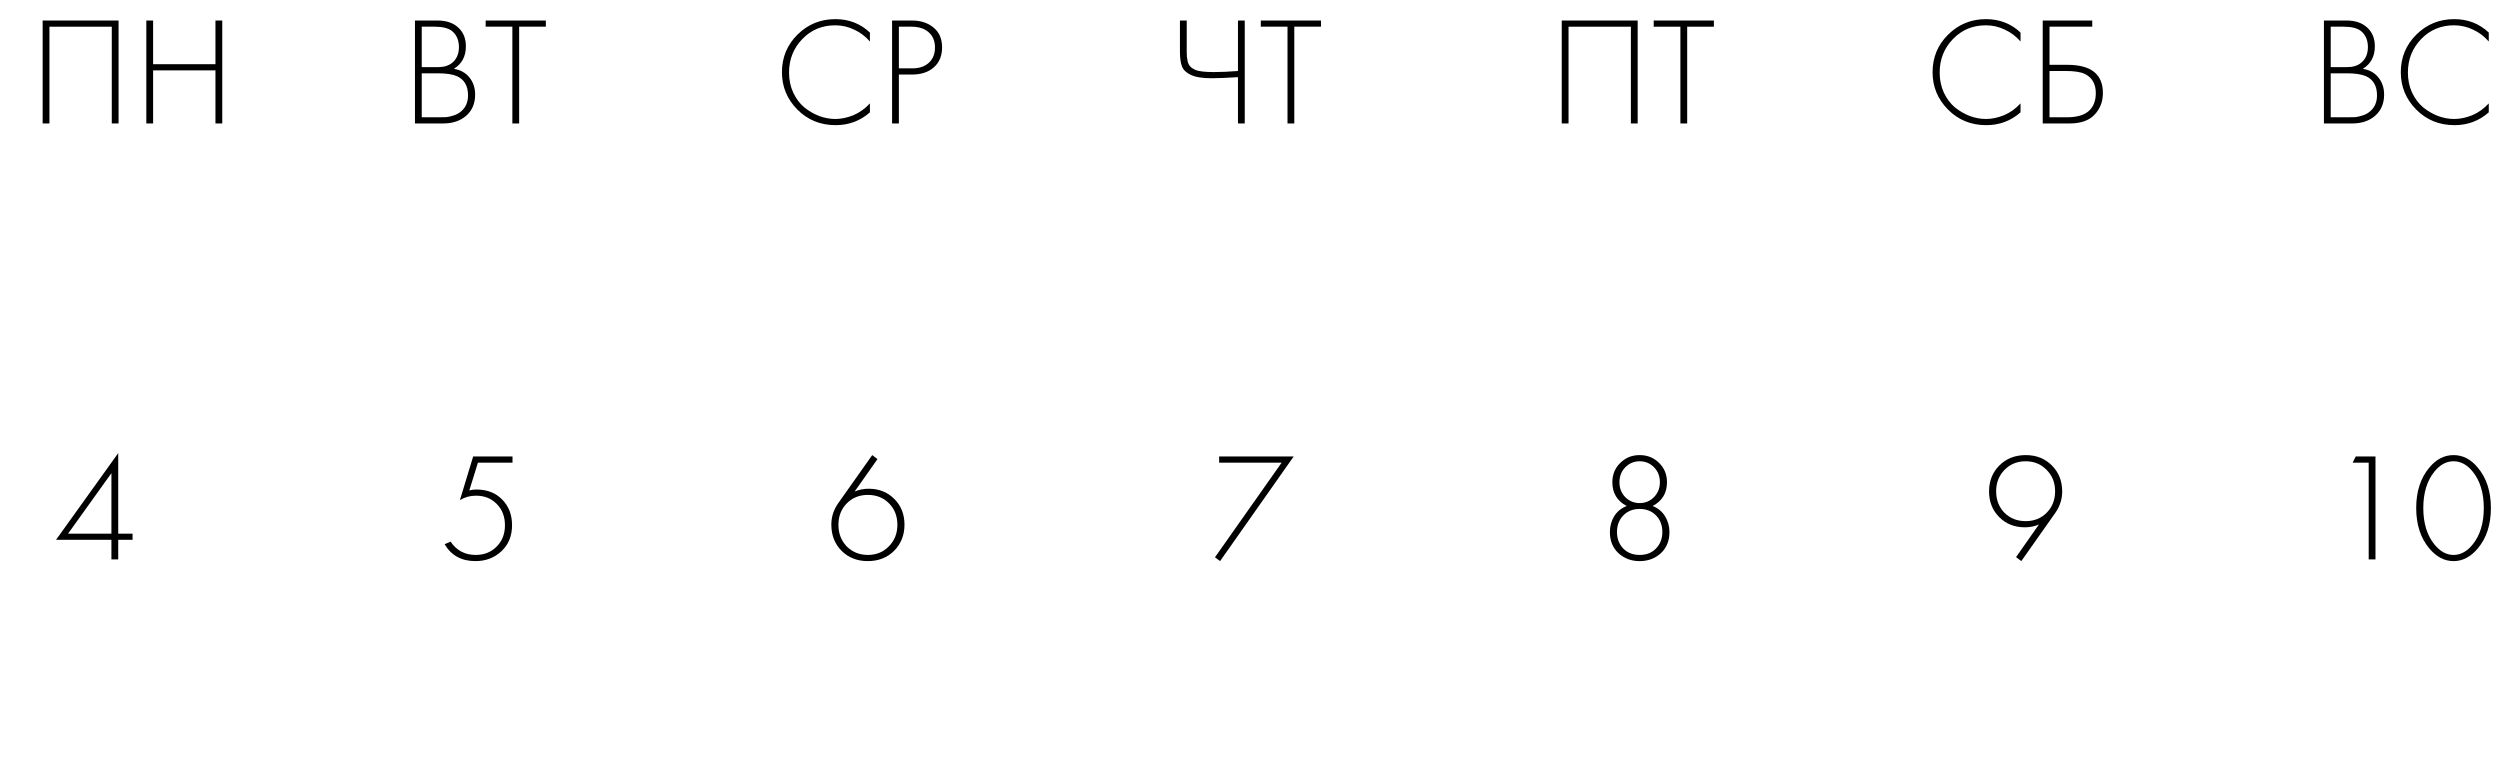 <?xml version="1.0" encoding="UTF-8"?> <svg xmlns="http://www.w3.org/2000/svg" width="324" height="99" viewBox="0 0 324 99" fill="none"><path d="M301.181 16V2.66H304.101C305.248 2.66 306.148 2.967 306.801 3.58C307.454 4.18 307.781 4.987 307.781 6C307.781 7.307 307.261 8.28 306.221 8.92C307.074 9.053 307.748 9.427 308.241 10.04C308.734 10.653 308.981 11.393 308.981 12.26C308.981 13.407 308.594 14.32 307.821 15C307.061 15.667 306.068 16 304.841 16H301.181ZM302.061 3.46V8.7H304.181C304.941 8.7 305.548 8.513 306.001 8.14C306.588 7.66 306.881 6.98 306.881 6.1C306.881 5.207 306.581 4.513 305.981 4.02C305.501 3.647 304.761 3.46 303.761 3.46H302.061ZM302.061 9.5V15.2H304.301C304.714 15.2 305.041 15.193 305.281 15.18C305.521 15.153 305.828 15.08 306.201 14.96C306.588 14.84 306.921 14.653 307.201 14.4C307.774 13.893 308.061 13.213 308.061 12.36C308.061 11.147 307.588 10.32 306.641 9.88C306.068 9.627 305.234 9.5 304.141 9.5H302.061ZM322.544 4.22V5.38C321.971 4.713 321.291 4.2 320.504 3.84C319.731 3.467 318.911 3.28 318.044 3.28C316.351 3.28 314.931 3.873 313.784 5.06C312.638 6.247 312.064 7.693 312.064 9.4C312.064 10.347 312.244 11.213 312.604 12C312.978 12.787 313.458 13.427 314.044 13.92C314.644 14.4 315.291 14.773 315.984 15.04C316.678 15.293 317.371 15.42 318.064 15.42C318.811 15.42 319.584 15.26 320.384 14.94C321.184 14.607 321.904 14.093 322.544 13.4V14.56C321.291 15.667 319.811 16.22 318.104 16.22C316.131 16.22 314.478 15.547 313.144 14.2C311.811 12.853 311.144 11.24 311.144 9.36C311.144 7.44 311.818 5.813 313.164 4.48C314.511 3.147 316.144 2.48 318.064 2.48C319.824 2.48 321.318 3.06 322.544 4.22Z" fill="black"></path><path d="M261.861 4.22V5.38C261.288 4.713 260.608 4.2 259.821 3.84C259.048 3.467 258.228 3.28 257.361 3.28C255.668 3.28 254.248 3.873 253.101 5.06C251.954 6.247 251.381 7.693 251.381 9.4C251.381 10.347 251.561 11.213 251.921 12C252.294 12.787 252.774 13.427 253.361 13.92C253.961 14.4 254.608 14.773 255.301 15.04C255.994 15.293 256.688 15.42 257.381 15.42C258.128 15.42 258.901 15.26 259.701 14.94C260.501 14.607 261.221 14.093 261.861 13.4V14.56C260.608 15.667 259.128 16.22 257.421 16.22C255.448 16.22 253.794 15.547 252.461 14.2C251.128 12.853 250.461 11.24 250.461 9.36C250.461 7.44 251.134 5.813 252.481 4.48C253.828 3.147 255.461 2.48 257.381 2.48C259.141 2.48 260.634 3.06 261.861 4.22ZM264.736 16V2.66H271.156V3.46H265.616V8.4H267.936C271.002 8.4 272.536 9.62 272.536 12.06C272.536 13.167 272.176 14.1 271.456 14.86C270.749 15.62 269.669 16 268.216 16H264.736ZM265.616 9.2V15.2H267.856C269.202 15.2 270.176 14.907 270.776 14.32C271.336 13.787 271.616 13.033 271.616 12.06C271.616 10.9 271.156 10.08 270.236 9.6C269.702 9.333 268.856 9.2 267.696 9.2H265.616Z" fill="black"></path><path d="M202.402 2.66H212.242V16H211.362V3.46H203.282V16H202.402V2.66ZM222.119 3.46H218.659V16H217.779V3.46H214.319V2.66H222.119V3.46Z" fill="black"></path><path d="M160.44 16V10C158.946 10.093 157.813 10.14 157.04 10.14C155.826 10.14 154.92 9.993 154.32 9.7C153.733 9.42 153.353 9.053 153.18 8.6C153.006 8.133 152.92 7.507 152.92 6.72V2.66H153.8V6.72C153.8 7 153.806 7.207 153.82 7.34C153.833 7.473 153.866 7.673 153.92 7.94C153.973 8.193 154.08 8.413 154.24 8.6C154.4 8.773 154.613 8.92 154.88 9.04C155.293 9.24 156.106 9.34 157.32 9.34C158.24 9.34 159.28 9.293 160.44 9.2V2.66H161.32V16H160.44ZM171.201 3.46H167.741V16H166.861V3.46H163.401V2.66H171.201V3.46Z" fill="black"></path><path d="M112.74 4.22V5.38C112.166 4.713 111.486 4.2 110.7 3.84C109.926 3.467 109.106 3.28 108.24 3.28C106.546 3.28 105.126 3.873 103.98 5.06C102.833 6.247 102.26 7.693 102.26 9.4C102.26 10.347 102.44 11.213 102.8 12C103.173 12.787 103.653 13.427 104.24 13.92C104.84 14.4 105.486 14.773 106.18 15.04C106.873 15.293 107.566 15.42 108.26 15.42C109.006 15.42 109.78 15.26 110.58 14.94C111.38 14.607 112.1 14.093 112.74 13.4V14.56C111.486 15.667 110.006 16.22 108.3 16.22C106.326 16.22 104.673 15.547 103.34 14.2C102.006 12.853 101.34 11.24 101.34 9.36C101.34 7.44 102.013 5.813 103.36 4.48C104.706 3.147 106.34 2.48 108.26 2.48C110.02 2.48 111.513 3.06 112.74 4.22ZM118.214 9.66H116.494V16H115.614V2.66H118.194C119.328 2.66 120.261 2.967 120.994 3.58C121.728 4.18 122.094 5.033 122.094 6.14C122.094 7.233 121.741 8.093 121.034 8.72C120.328 9.347 119.388 9.66 118.214 9.66ZM116.494 3.46V8.86H118.254C119.134 8.86 119.841 8.62 120.374 8.14C120.908 7.647 121.174 6.987 121.174 6.16C121.174 5.32 120.901 4.66 120.354 4.18C119.821 3.7 119.074 3.46 118.114 3.46H116.494Z" fill="black"></path><path d="M53.779 16V2.66H56.699C57.845 2.66 58.745 2.967 59.398 3.58C60.052 4.18 60.379 4.987 60.379 6C60.379 7.307 59.858 8.28 58.819 8.92C59.672 9.053 60.345 9.427 60.839 10.04C61.332 10.653 61.578 11.393 61.578 12.26C61.578 13.407 61.192 14.32 60.419 15C59.658 15.667 58.665 16 57.438 16H53.779ZM54.658 3.46V8.7H56.779C57.538 8.7 58.145 8.513 58.599 8.14C59.185 7.66 59.478 6.98 59.478 6.1C59.478 5.207 59.178 4.513 58.578 4.02C58.099 3.647 57.358 3.46 56.358 3.46H54.658ZM54.658 9.5V15.2H56.898C57.312 15.2 57.639 15.193 57.879 15.18C58.118 15.153 58.425 15.08 58.798 14.96C59.185 14.84 59.519 14.653 59.798 14.4C60.372 13.893 60.658 13.213 60.658 12.36C60.658 11.147 60.185 10.32 59.239 9.88C58.665 9.627 57.832 9.5 56.739 9.5H54.658ZM70.742 3.46H67.282V16H66.402V3.46H62.942V2.66H70.742V3.46Z" fill="black"></path><path d="M5.527 2.66H15.367V16H14.487V3.46H6.407V16H5.527V2.66ZM19.844 2.66V8.32H27.924V2.66H28.804V16H27.924V9.12H19.844V16H18.964V2.66H19.844Z" fill="black"></path><path d="M15.322 58.72V69.16H17.181V69.96H15.322V72.5H14.441V69.96H7.261L15.322 58.72ZM8.821 69.16H14.441V61.32L8.821 69.16Z" fill="black"></path><path d="M66.421 59.16V59.96H61.941L60.822 63.56C61.142 63.48 61.441 63.44 61.721 63.44C63.121 63.44 64.242 63.873 65.082 64.74C65.935 65.607 66.362 66.713 66.362 68.06C66.362 69.46 65.901 70.587 64.981 71.44C64.075 72.293 62.955 72.72 61.621 72.72C59.808 72.72 58.475 71.987 57.621 70.52L58.401 70.2C59.175 71.347 60.255 71.92 61.642 71.92C62.748 71.92 63.655 71.56 64.362 70.84C65.082 70.12 65.442 69.2 65.442 68.08C65.442 66.947 65.088 66.027 64.382 65.32C63.688 64.6 62.788 64.24 61.681 64.24C60.922 64.24 60.228 64.433 59.602 64.82L61.322 59.16H66.421Z" fill="black"></path><path d="M113.041 58.98L113.721 59.5L110.761 63.7C111.335 63.46 111.941 63.34 112.581 63.34C113.915 63.34 115.021 63.78 115.901 64.66C116.781 65.54 117.221 66.653 117.221 68C117.221 69.347 116.775 70.473 115.881 71.38C114.988 72.273 113.848 72.72 112.461 72.72C111.101 72.72 109.975 72.28 109.081 71.4C108.188 70.507 107.741 69.367 107.741 67.98C107.741 67.007 108.028 66.1 108.601 65.26L113.041 58.98ZM109.741 70.82C110.475 71.553 111.388 71.92 112.481 71.92C113.575 71.92 114.481 71.547 115.201 70.8C115.935 70.053 116.301 69.127 116.301 68.02C116.301 66.887 115.941 65.96 115.221 65.24C114.501 64.507 113.588 64.14 112.481 64.14C111.375 64.14 110.461 64.507 109.741 65.24C109.021 65.973 108.661 66.9 108.661 68.02C108.661 69.14 109.021 70.073 109.741 70.82Z" fill="black"></path><path d="M157.461 72.22L166.101 59.96H158.001V59.16H167.661L158.121 72.72L157.461 72.22Z" fill="black"></path><path d="M214.181 65.58C214.875 65.847 215.408 66.287 215.781 66.9C216.168 67.513 216.361 68.2 216.361 68.96C216.361 70.093 215.988 71.007 215.241 71.7C214.495 72.38 213.581 72.72 212.501 72.72C211.421 72.72 210.508 72.38 209.761 71.7C209.015 71.007 208.641 70.093 208.641 68.96C208.641 68.2 208.828 67.513 209.201 66.9C209.588 66.287 210.128 65.847 210.821 65.58C209.581 64.927 208.961 63.9 208.961 62.5C208.961 61.5 209.301 60.667 209.981 60C210.661 59.32 211.501 58.98 212.501 58.98C213.501 58.98 214.341 59.32 215.021 60C215.701 60.667 216.041 61.5 216.041 62.5C216.041 63.9 215.421 64.927 214.181 65.58ZM210.641 64.44C211.161 64.947 211.781 65.2 212.501 65.2C213.221 65.2 213.835 64.947 214.341 64.44C214.861 63.92 215.121 63.273 215.121 62.5C215.121 61.713 214.868 61.067 214.361 60.56C213.855 60.04 213.235 59.78 212.501 59.78C211.768 59.78 211.148 60.04 210.641 60.56C210.135 61.067 209.881 61.713 209.881 62.5C209.881 63.273 210.135 63.92 210.641 64.44ZM210.361 71.08C210.908 71.64 211.621 71.92 212.501 71.92C213.381 71.92 214.088 71.64 214.621 71.08C215.168 70.507 215.441 69.8 215.441 68.96C215.441 68.08 215.168 67.36 214.621 66.8C214.075 66.24 213.368 65.96 212.501 65.96C211.635 65.96 210.928 66.24 210.381 66.8C209.835 67.36 209.561 68.08 209.561 68.96C209.561 69.8 209.828 70.507 210.361 71.08Z" fill="black"></path><path d="M261.961 72.72L261.281 72.2L264.241 67.98C263.668 68.22 263.061 68.34 262.421 68.34C261.088 68.34 259.981 67.9 259.101 67.02C258.221 66.14 257.781 65.027 257.781 63.68C257.781 62.333 258.228 61.213 259.121 60.32C260.015 59.427 261.155 58.98 262.541 58.98C263.901 58.98 265.028 59.427 265.921 60.32C266.815 61.213 267.261 62.34 267.261 63.7C267.261 64.673 266.975 65.58 266.401 66.42L261.961 72.72ZM265.241 60.9C264.521 60.153 263.615 59.78 262.521 59.78C261.428 59.78 260.515 60.153 259.781 60.9C259.061 61.647 258.701 62.567 258.701 63.66C258.701 64.793 259.061 65.727 259.781 66.46C260.515 67.18 261.428 67.54 262.521 67.54C263.628 67.54 264.541 67.173 265.261 66.44C265.981 65.707 266.341 64.78 266.341 63.66C266.341 62.553 265.975 61.633 265.241 60.9Z" fill="black"></path><path d="M306.983 72.5V59.96H304.903L305.303 59.16H307.863V72.5H306.983ZM314.84 60.6C315.733 59.52 316.78 58.98 317.98 58.98C319.18 58.98 320.227 59.52 321.12 60.6C322.253 61.947 322.82 63.693 322.82 65.84C322.82 67.987 322.253 69.733 321.12 71.08C320.2 72.173 319.153 72.72 317.98 72.72C316.807 72.72 315.76 72.173 314.84 71.08C313.707 69.733 313.14 67.987 313.14 65.84C313.14 63.693 313.707 61.947 314.84 60.6ZM315.5 70.56C316.233 71.467 317.06 71.92 317.98 71.92C318.9 71.92 319.727 71.467 320.46 70.56C321.42 69.373 321.9 67.8 321.9 65.84C321.9 63.88 321.42 62.307 320.46 61.12C319.74 60.227 318.913 59.78 317.98 59.78C317.047 59.78 316.22 60.227 315.5 61.12C314.54 62.307 314.06 63.88 314.06 65.84C314.06 67.8 314.54 69.373 315.5 70.56Z" fill="black"></path></svg> 